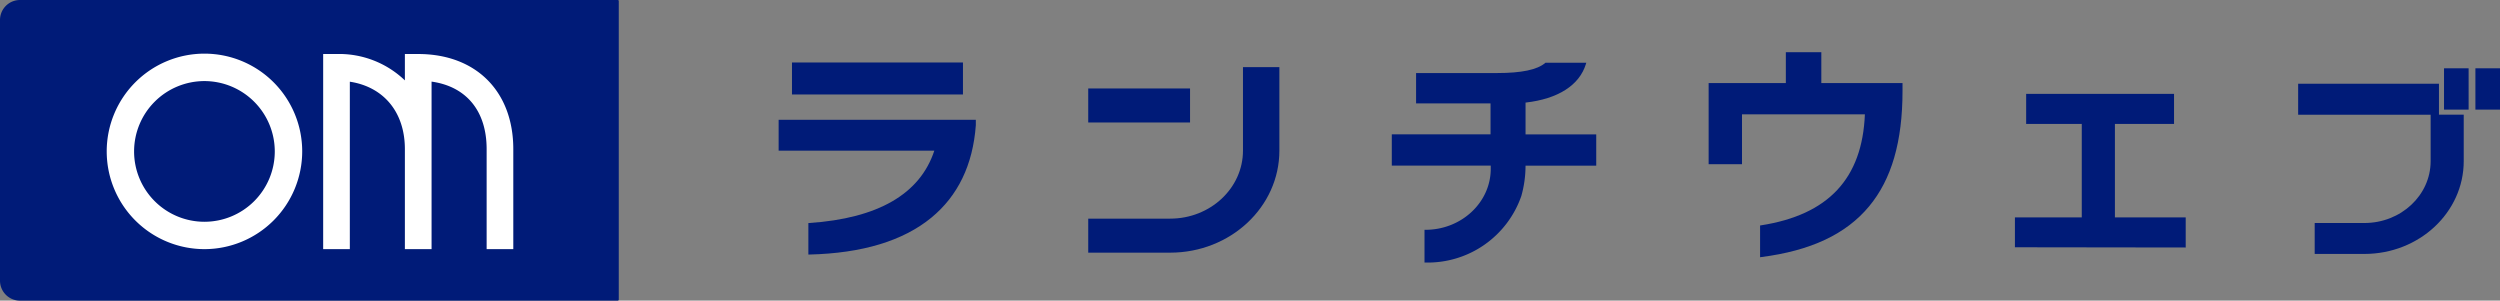 <svg id="グループ_7320" data-name="グループ 7320" xmlns="http://www.w3.org/2000/svg" width="369.63" height="44.447" viewBox="0 0 369.63 44.447">
  <rect x="0" y="0" width="369.63" height="44.447" fill="#808080" stroke="none"/>
  <g id="グループ_7302" data-name="グループ 7302" transform="translate(115.123 7.716)">
    <g id="グループ_7295" data-name="グループ 7295" transform="translate(45.774 2.206)">
      <path id="パス_29905" data-name="パス 29905" d="M735.45,758.629v12.343c0,5.555-4.822,10.061-10.766,10.061H712.57v5.03h12.114v0c8.918,0,16.147-6.754,16.147-15.088h0V758.629Z" transform="translate(-712.57 -758.629)" fill="#001b78"/>
      <rect id="長方形_2036" data-name="長方形 2036" width="15.053" height="5.03" transform="translate(0 3.157)" fill="#001b78"/>
    </g>
    <g id="グループ_7296" data-name="グループ 7296" transform="translate(0 1.523)">
      <rect id="長方形_2037" data-name="長方形 2037" width="25.279" height="4.729" transform="translate(1.973)" fill="#001b78"/>
      <path id="パス_29906" data-name="パス 29906" d="M699.394,760.872v4.558h23.019c-2.105,6.413-8.324,10.012-18.485,10.7l-.139.01v4.652l.153,0c7.785-.184,13.851-2.018,18.03-5.451,3.933-3.231,6.145-7.823,6.576-13.649v-.817Z" transform="translate(-699.394 -752.397)" fill="#001b78"/>
    </g>
    <g id="グループ_7297" data-name="グループ 7297" transform="translate(90.655 1.563)">
      <path id="パス_29907" data-name="パス 29907" d="M736.675,761.6v4.707c0,4.971-4.335,9.018-9.661,9.018h-.132v4.839h.132a14.648,14.648,0,0,0,14.181-9.835,16.456,16.456,0,0,0,.622-4.44l.021-.817V761.6Z" transform="translate(-722.043 -750.626)" fill="#001b78"/>
      <path id="パス_29908" data-name="パス 29908" d="M745.152,773.657h10.565v-4.624h-10.45v-4.7c4.794-.542,7.959-2.564,8.921-5.694l.059-.2h-6.038l-.042.038c-1.171,1-3.495,1.487-7.1,1.487H729.081v4.485H740.09v4.579h-14.6v4.624H739.9" transform="translate(-725.489 -758.444)" fill="#001b78"/>
    </g>
    <g id="グループ_7298" data-name="グループ 7298" transform="translate(137.502)">
      <path id="パス_29909" data-name="パス 29909" d="M755.636,762.562v-4.568H750.39v4.568H738.974v11.992h4.933v-7.369h18.169c-.382,9.495-5.409,14.862-15.366,16.411l-.128.021v4.693l.17-.024c7.316-.934,12.534-3.387,15.949-7.5,3.325-4,4.94-9.575,4.94-17.04v-1.188Z" transform="translate(-738.974 -757.994)" fill="#001b78"/>
    </g>
    <g id="グループ_7299" data-name="グループ 7299" transform="translate(182.788 6.159)">
      <path id="パス_29910" data-name="パス 29910" d="M766.793,778.033V764.219h8.742v-4.453H753.67v4.453h8.222v13.814H752.01v4.418l25.1.034h.15v-4.452Z" transform="translate(-752.01 -759.767)" fill="#001b78"/>
    </g>
    <g id="グループ_7301" data-name="グループ 7301" transform="translate(224.662 2.382)">
      <path id="パス_29911" data-name="パス 29911" d="M764.063,759.337v4.579h19.59v6.861c0,5.055-4.388,9.15-9.8,9.15h-7.344V784.5h7.344c8.115,0,14.692-6.146,14.692-13.726v-6.861h-3.662v-4.579H764.063Z" transform="translate(-764.063 -757.053)" fill="#001b78"/>
      <g id="グループ_7300" data-name="グループ 7300" transform="translate(21.568)">
        <rect id="長方形_2038" data-name="長方形 2038" width="3.636" height="6.109" fill="#001b78"/>
        <rect id="長方形_2039" data-name="長方形 2039" width="3.636" height="6.109" transform="translate(4.641)" fill="#001b78"/>
      </g>
    </g>
  </g>
  <g id="グループ_7304" data-name="グループ 7304">
    <path id="長方形_2040" data-name="長方形 2040" d="M2.957,0H91.334a.152.152,0,0,1,.152.152V44.3a.152.152,0,0,1-.152.152H2.957A2.957,2.957,0,0,1,0,41.491V2.957A2.957,2.957,0,0,1,2.957,0Z" fill="#001b78"/>
    <g id="グループ_7303" data-name="グループ 7303" transform="translate(15.78 7.931)">
      <path id="パス_29912" data-name="パス 29912" d="M685.25,786.96A14.452,14.452,0,1,1,699.7,772.508,14.467,14.467,0,0,1,685.25,786.96Zm0-24.846a10.4,10.4,0,1,0,10.394,10.394A10.408,10.408,0,0,0,685.25,762.114Z" transform="translate(-670.798 -758.056)" fill="#fff"/>
      <path id="合体_26" data-name="合体 26" d="M24.169,28.849V14.057c0-5.644-3.008-9.258-8.142-9.977V28.849H12.081V14.057c0-5.459-3.133-9.2-8.139-9.964V28.849H0V0H1.97A14.046,14.046,0,0,1,12.081,3.9V0h1.973c8.539,0,14.057,5.518,14.057,14.057V28.849Z" transform="translate(32.001 0.055)" fill="#fff"/>
    </g>
  </g>
</svg>
